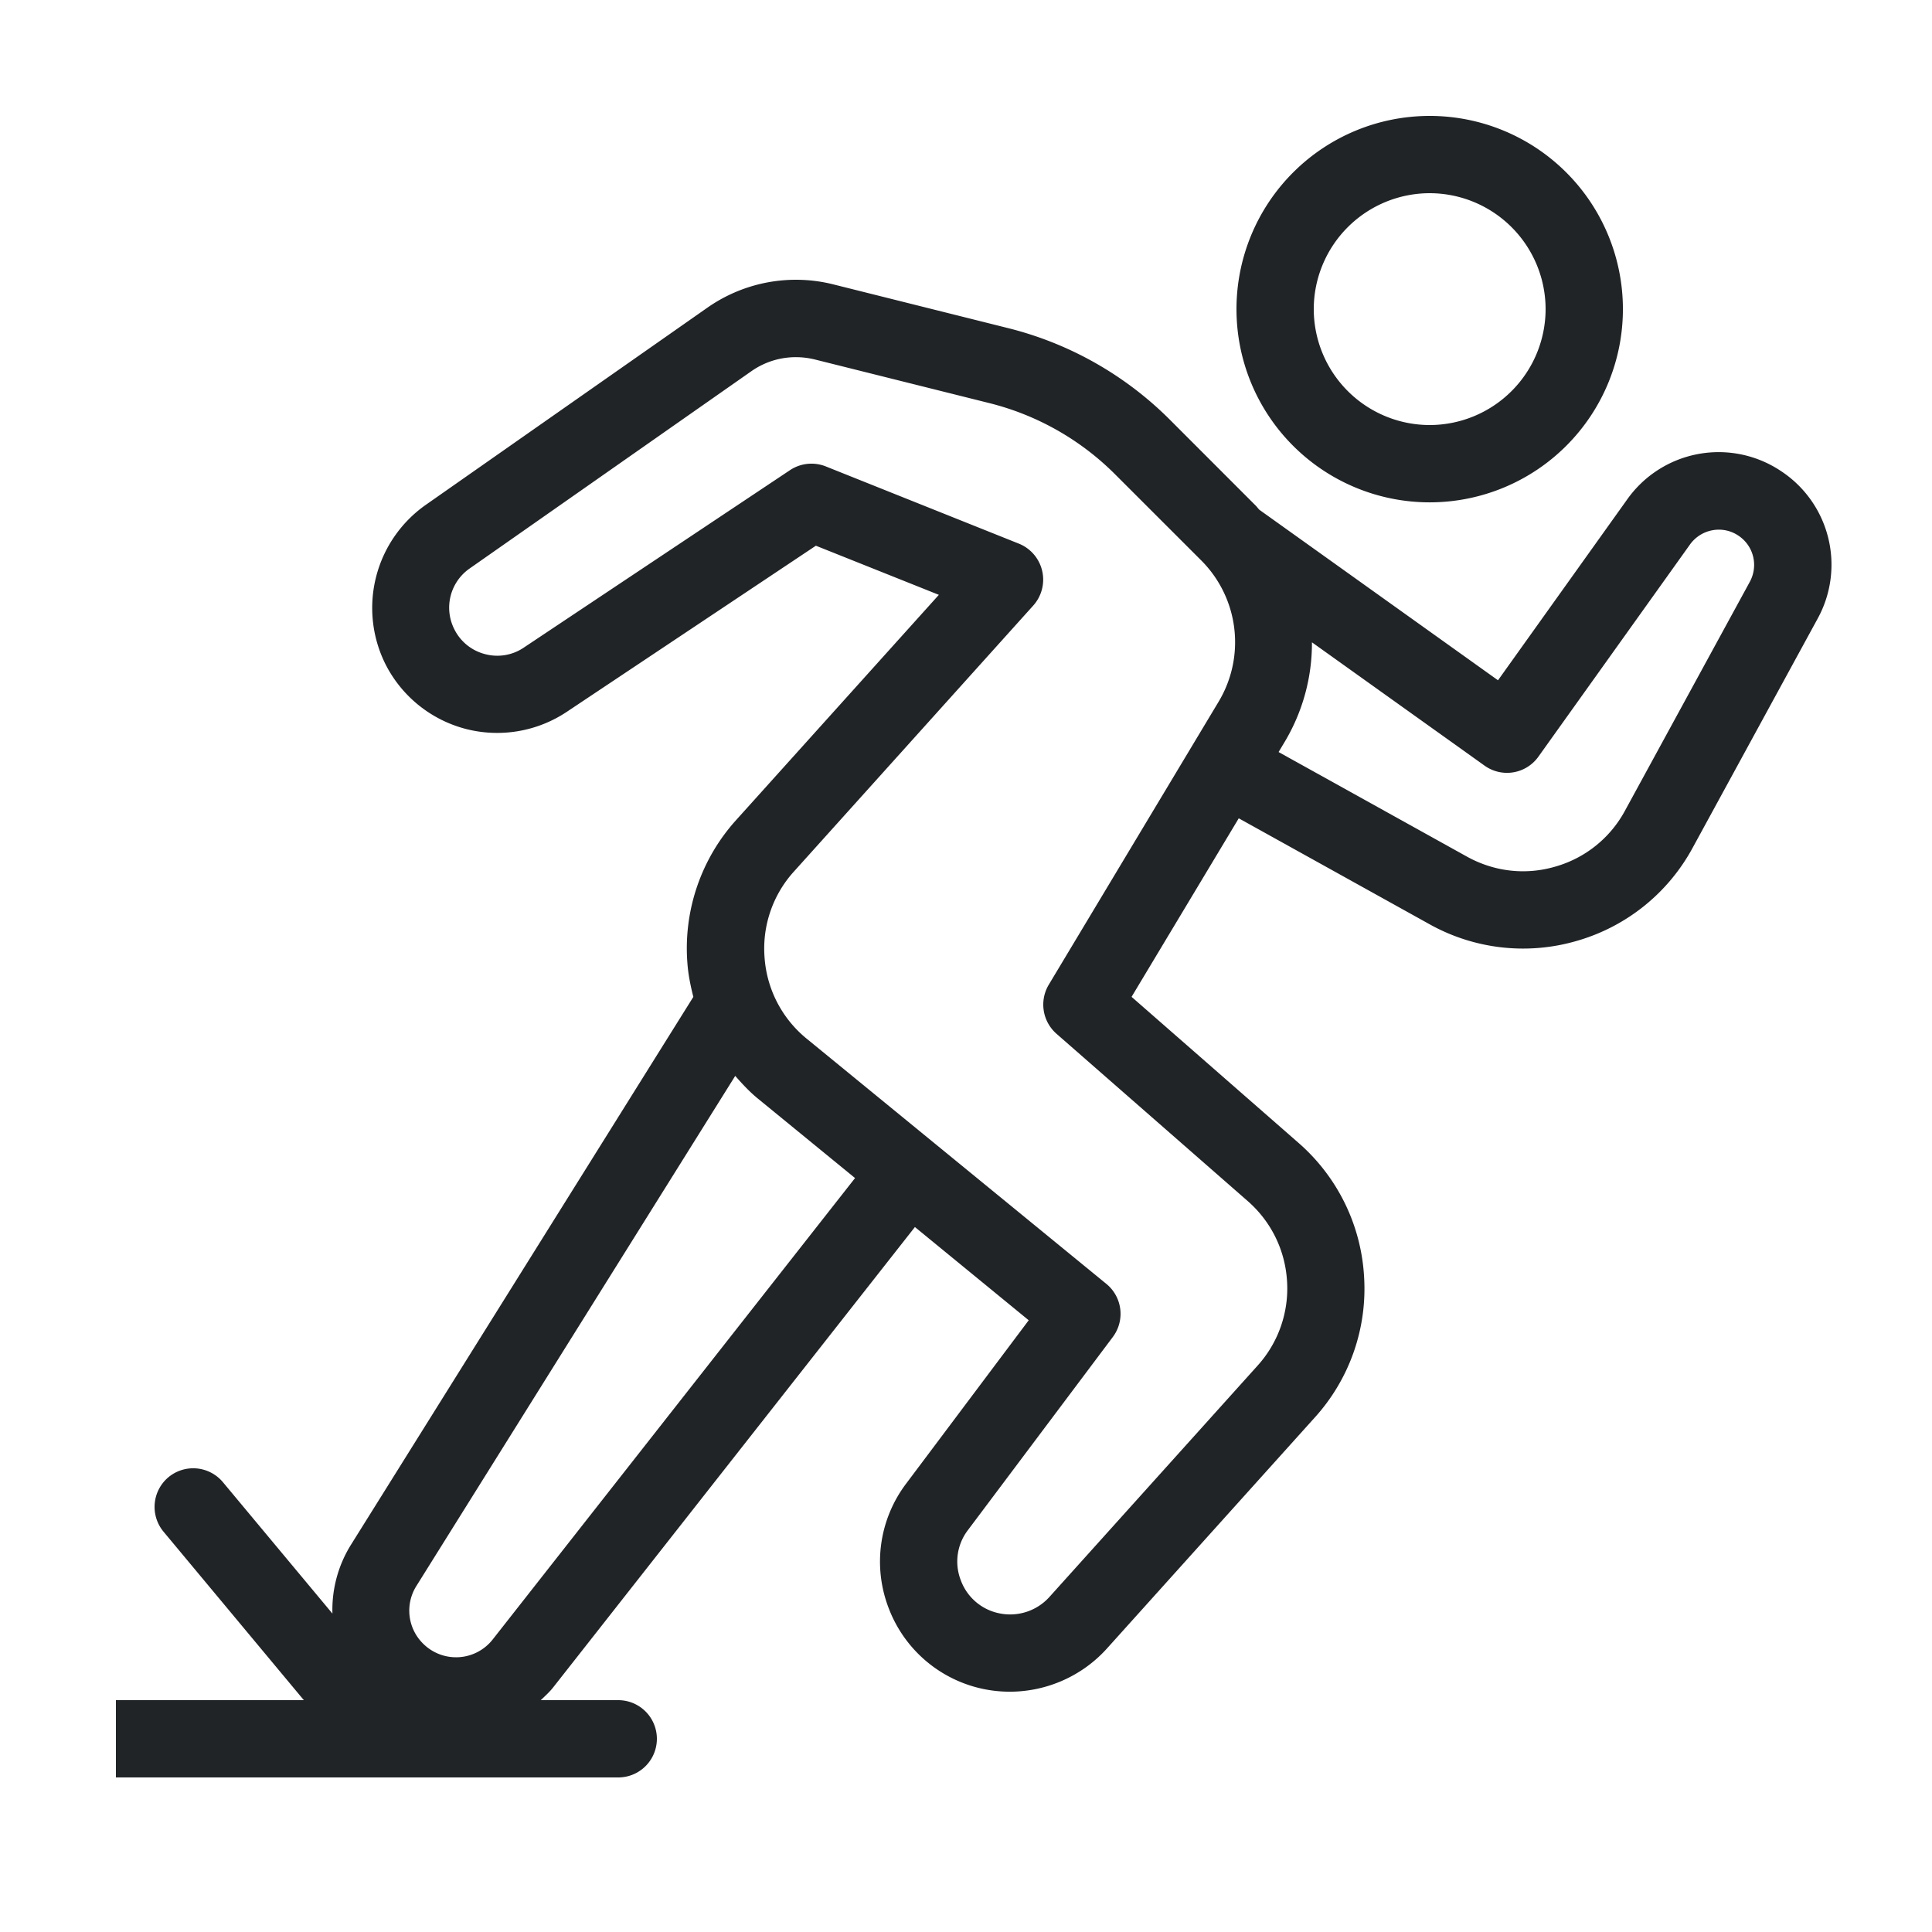 <svg width="63" height="63" viewBox="0 0 63 63" xmlns="http://www.w3.org/2000/svg">
    <path d="M46.62 3.78a6.3 6.3 0 1 0 .001 12.601A6.3 6.3 0 0 0 46.62 3.78zm0 2.52a3.785 3.785 0 0 1 3.78 3.78 3.785 3.785 0 0 1-3.78 3.78 3.785 3.785 0 0 1-3.78-3.78 3.785 3.785 0 0 1 3.78-3.78zM26.106 9.125a5.034 5.034 0 0 0-3.042.91l-9.192 6.436a4.107 4.107 0 0 0-1.311 5.17 4.092 4.092 0 0 0 2.603 2.122 4.092 4.092 0 0 0 3.315-.549l8.126-5.419 4.01 1.602-6.599 7.331a6.241 6.241 0 0 0-1.6 4.69c.028.374.103.734.193 1.089L11.443 50.375a4.013 4.013 0 0 0-.603 2.242l-3.57-4.284a1.263 1.263 0 0 0-1.777-.163 1.263 1.263 0 0 0-.16 1.777l4.575 5.493H3.78v2.52h16.38a1.259 1.259 0 1 0 0-2.52h-2.527c.143-.136.29-.268.413-.426l11.788-15.002 3.711 3.04-3.999 5.33a4.216 4.216 0 0 0-.568 4.056 4.22 4.22 0 0 0 3.952 2.726c1.19 0 2.348-.503 3.16-1.402l6.784-7.54a6.25 6.25 0 0 0 1.607-4.588 6.26 6.26 0 0 0-2.14-4.368l-5.442-4.76 3.495-5.822 6.214 3.45a6.256 6.256 0 0 0 4.81.547 6.26 6.26 0 0 0 3.778-3.037l4.07-7.462a3.653 3.653 0 0 0-1.183-4.816 3.655 3.655 0 0 0-5.025.923l-4.21 5.894-7.782-5.56c-.042-.043-.076-.092-.118-.135l-2.803-2.805a11.345 11.345 0 0 0-5.27-2.983L27.18 9.275a5.001 5.001 0 0 0-1.073-.15zm-.08 2.523c.18.005.361.03.54.073l5.7 1.425a8.818 8.818 0 0 1 4.094 2.319l2.806 2.805a3.771 3.771 0 0 1 .568 4.617l-5.537 9.226a1.265 1.265 0 0 0 .254 1.597l6.233 5.453c.766.67 1.224 1.6 1.285 2.619a3.752 3.752 0 0 1-.965 2.754l-6.785 7.54a1.724 1.724 0 0 1-1.614.536 1.694 1.694 0 0 1-1.272-1.075 1.685 1.685 0 0 1 .231-1.644l4.725-6.297a1.26 1.26 0 0 0-.212-1.73l-9.77-7.994a3.753 3.753 0 0 1-1.375-2.643 3.74 3.74 0 0 1 .96-2.813l7.803-8.672a1.265 1.265 0 0 0-.47-2.016l-6.3-2.52a1.264 1.264 0 0 0-1.164.123l-8.68 5.786a1.54 1.54 0 0 1-1.267.212 1.544 1.544 0 0 1-1-.812 1.556 1.556 0 0 1 .503-1.981l9.191-6.436c.45-.313.98-.468 1.519-.452zm29.815 5.643a1.14 1.14 0 0 1 .844.174c.5.332.66.983.372 1.511l-4.07 7.462a3.744 3.744 0 0 1-2.267 1.82c-.975.287-2 .166-2.887-.326l-6.14-3.409.204-.34a6.273 6.273 0 0 0 .884-3.238l5.628 4.021a1.257 1.257 0 0 0 1.757-.293l4.942-6.917a1.16 1.16 0 0 1 .733-.465zM23.974 35.083c.229.26.463.514.736.738l3.172 2.594L16.067 53.46a1.52 1.52 0 0 1-2.274.133 1.51 1.51 0 0 1-.214-1.878l10.395-16.63z" fill="#212427" fill-rule="evenodd"/>
</svg>
